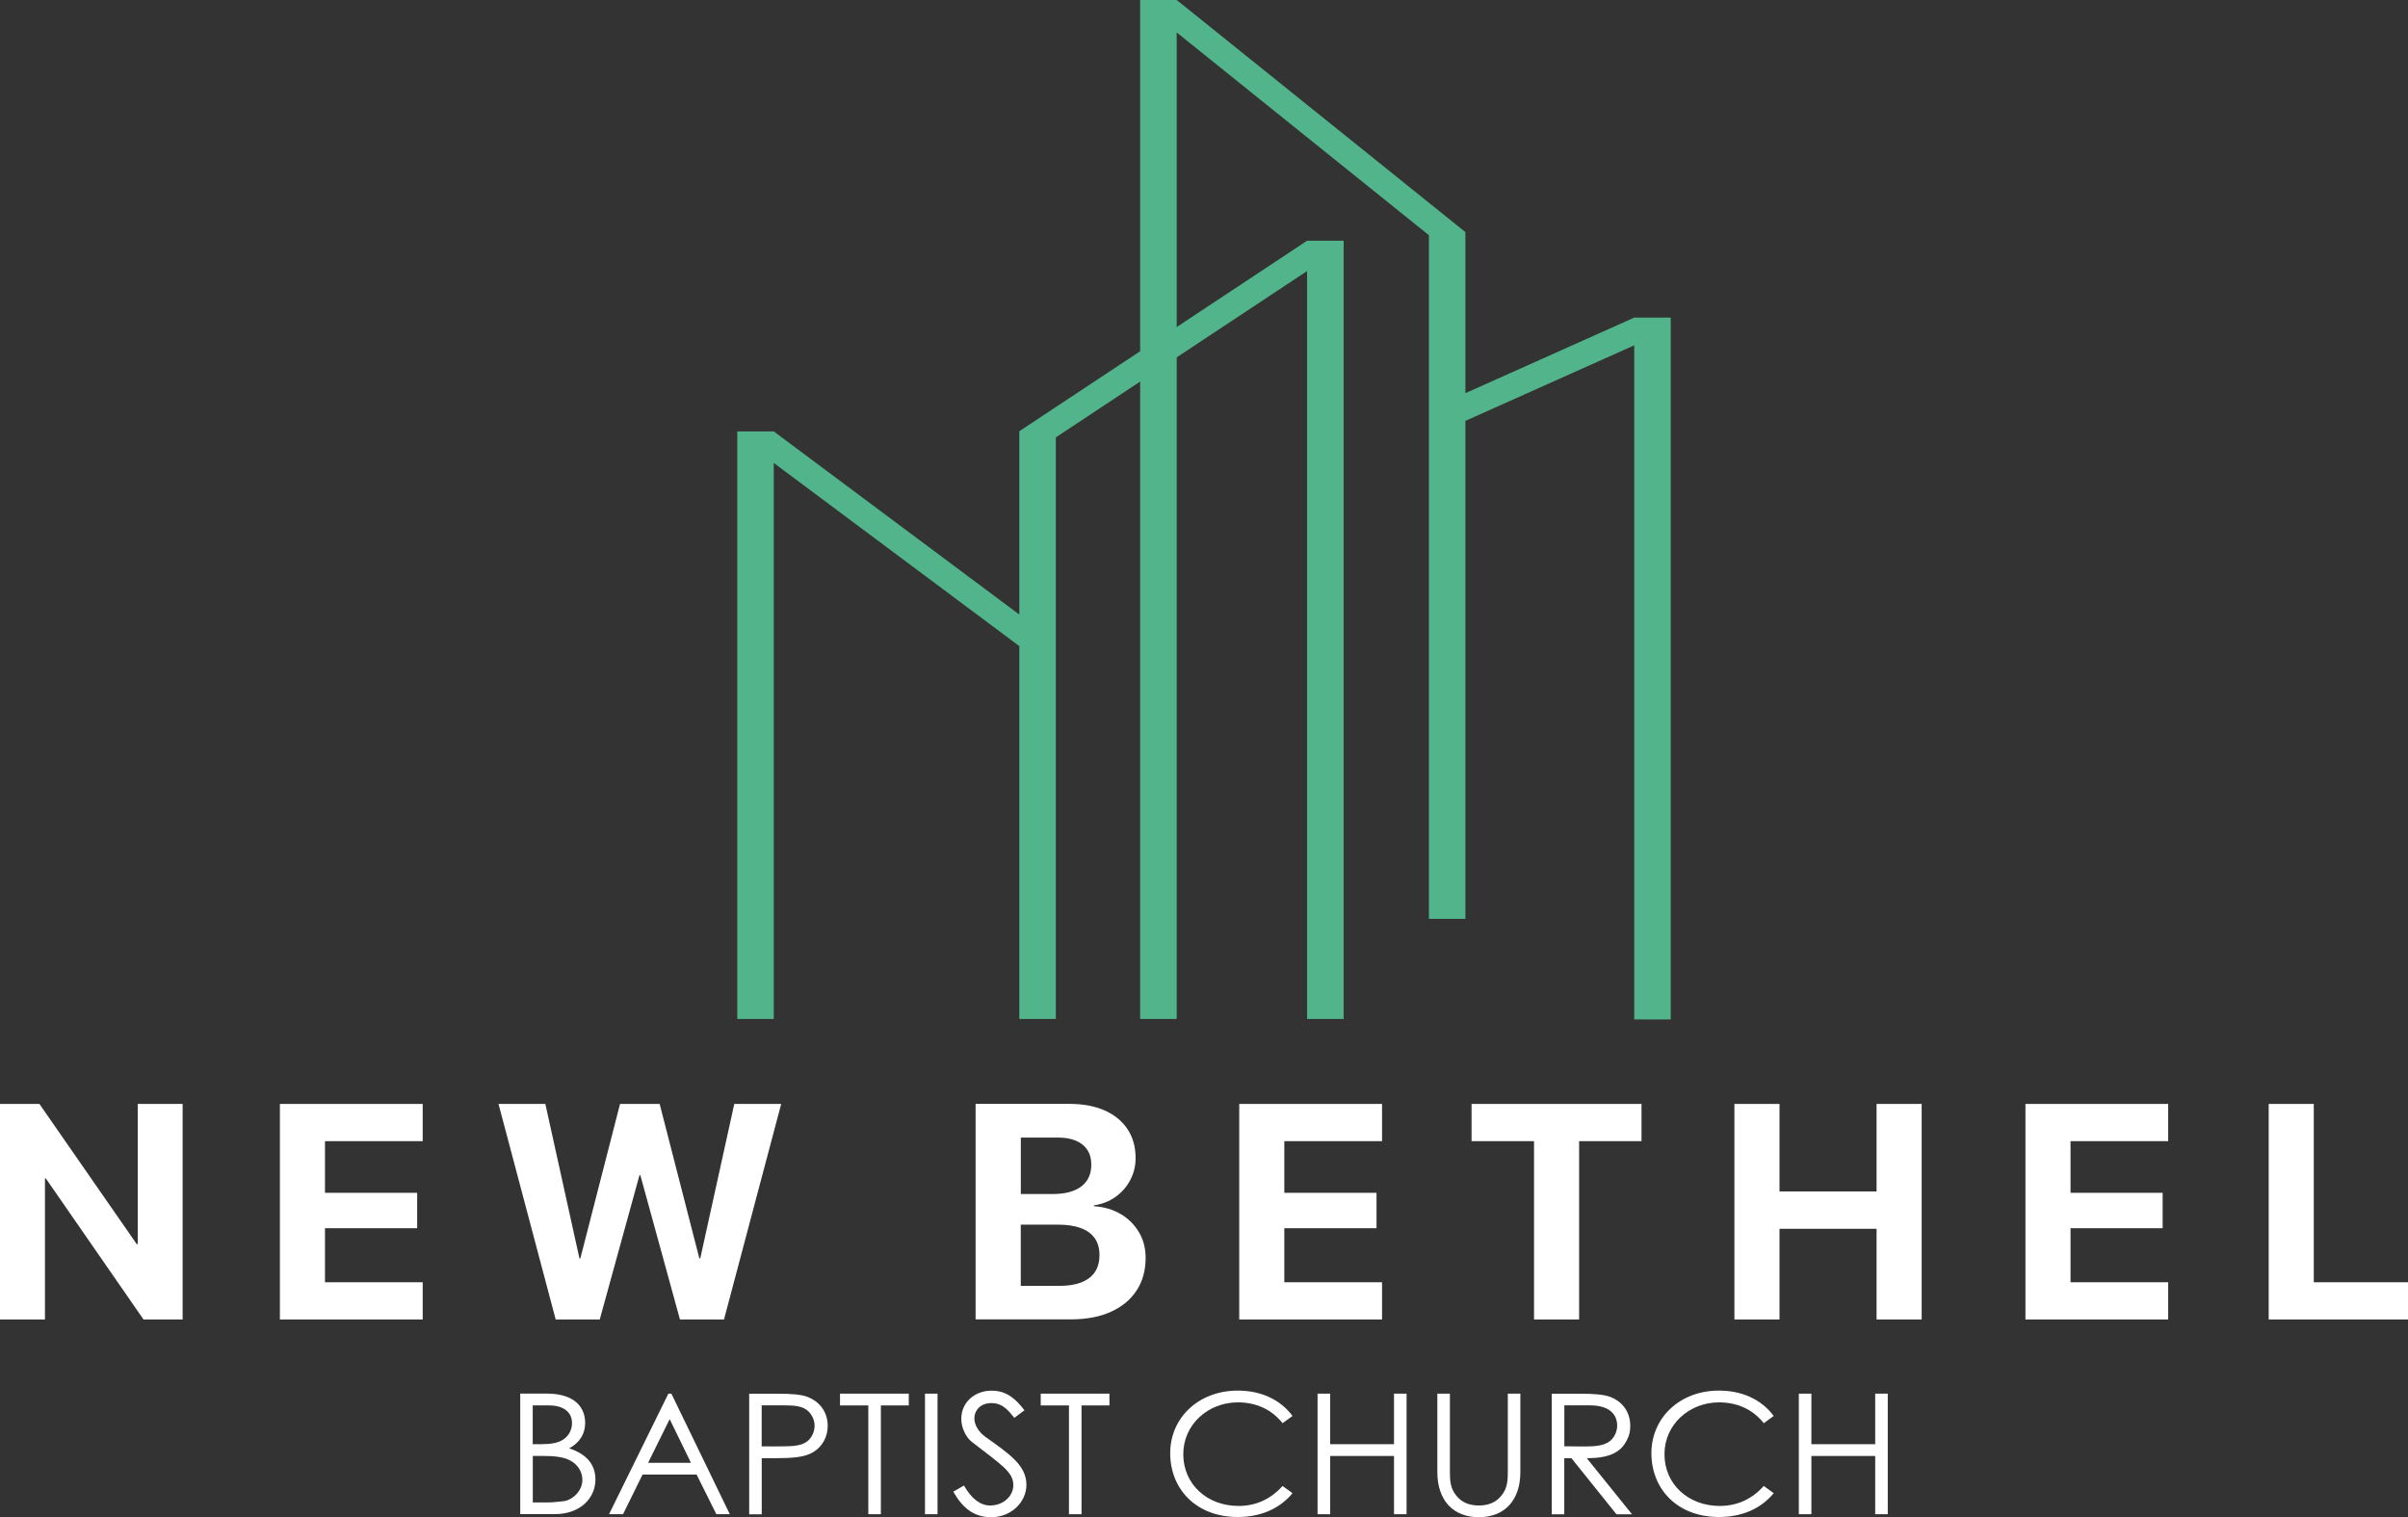 <?xml version="1.0" encoding="utf-8"?>
<svg xmlns="http://www.w3.org/2000/svg" id="Layer_2" data-name="Layer 2" viewBox="0 0 370.11 233.2">
  <rect x="0" y="0" width="370.11" height="233.2" fill="#333333" stroke="none"/>
  <defs>
    <style>
      .cls-1 {
        fill: #52b48b;
      }

      .cls-1, .cls-2 {
        stroke-width: 0px;
      }

      .cls-2 {
        fill: #fff;
      }
    </style>
  </defs>
  <polygon class="cls-2" points="21.17 191.22 21.01 191.22 6.06 169.68 0 169.68 0 202.81 6.91 202.81 6.91 181.14 7.05 181.14 22.06 202.81 28.07 202.81 28.07 169.68 21.17 169.68 21.17 191.22"/>
  <polygon class="cls-2" points="43.02 202.81 64.97 202.81 64.97 197.09 49.95 197.09 49.95 188.78 64.12 188.78 64.12 183.34 49.95 183.34 49.95 175.4 64.97 175.4 64.97 169.68 43.02 169.68 43.02 202.81"/>
  <polygon class="cls-2" points="107.63 193.42 107.49 193.42 101.39 169.68 95.3 169.68 89.2 193.42 89.06 193.42 83.82 169.68 76.62 169.68 85.41 202.81 92.18 202.81 98.29 180.63 98.42 180.63 104.51 202.81 111.28 202.81 120.07 169.68 112.86 169.68 107.63 193.42"/>
  <path class="cls-2" d="M172.25,186.61c-1.19-.71-2.56-1.11-4.11-1.21v-.14c1.22-.17,2.32-.59,3.28-1.27s1.73-1.54,2.28-2.57.84-2.16.84-3.39v-.05c0-1.7-.41-3.17-1.24-4.42s-2-2.21-3.51-2.88c-1.52-.67-3.32-1.01-5.42-1.01h-14.42v33.12h14.67c2.37,0,4.41-.39,6.12-1.16,1.71-.77,3.02-1.86,3.95-3.27s1.39-3.08,1.39-5v-.05c0-1.45-.34-2.76-1.02-3.91-.68-1.15-1.62-2.09-2.81-2.8h0ZM162.59,174.85c1.62,0,2.89.36,3.79,1.08s1.35,1.74,1.35,3.05v.05c0,1.44-.51,2.55-1.53,3.33s-2.51,1.17-4.46,1.17h-4.84v-8.68h5.69ZM168.99,192.94c0,1.53-.53,2.7-1.58,3.5-1.06.8-2.57,1.2-4.55,1.2h-5.97v-9.41h5.67c1.41,0,2.59.18,3.55.53s1.68.88,2.16,1.57.72,1.55.72,2.56v.05Z"/>
  <polygon class="cls-2" points="190.47 202.81 212.42 202.81 212.42 197.09 197.4 197.09 197.4 188.78 211.57 188.78 211.57 183.34 197.4 183.34 197.4 175.4 212.42 175.4 212.42 169.68 190.47 169.68 190.47 202.81"/>
  <polygon class="cls-2" points="226.18 175.4 235.78 175.4 235.78 202.81 242.71 202.81 242.71 175.4 252.3 175.4 252.3 169.68 226.18 169.68 226.18 175.4"/>
  <polygon class="cls-2" points="288.43 183.13 273.51 183.13 273.51 169.68 266.58 169.68 266.58 202.81 273.51 202.81 273.51 188.87 288.43 188.87 288.43 202.81 295.36 202.81 295.36 169.68 288.43 169.68 288.43 183.13"/>
  <polygon class="cls-2" points="311.31 202.81 333.25 202.81 333.25 197.09 318.24 197.09 318.24 188.78 332.4 188.78 332.4 183.34 318.24 183.34 318.24 175.4 333.25 175.4 333.25 169.68 311.31 169.68 311.31 202.81"/>
  <polygon class="cls-2" points="355.63 197.09 355.63 169.68 348.7 169.68 348.7 202.81 370.11 202.81 370.11 197.09 355.63 197.09"/>
  <path class="cls-2" d="M87.47,222.62c1.66-.88,2.47-2.27,2.47-3.9,0-2.61-1.85-4.52-5.9-4.52h-4.08v18.53h5.28c4.05,0,6.28-2.55,6.28-5.32,0-2.32-1.37-3.92-4.05-4.8h0ZM81.89,216.02h2.52c2.23,0,3.51,1.06,3.51,2.71,0,1.03-.51,2.01-1.37,2.55-.8.52-1.93.7-3.38.7h-1.29v-5.96h.01ZM86.53,230.75c-.64.05-1.48.18-2.31.18h-2.33v-7.15h1.31c1.8,0,3.3.1,4.43.7,1.18.62,1.88,1.75,1.88,2.97,0,1.86-1.69,3.2-2.98,3.3Z"/>
  <path class="cls-2" d="M102.73,214.21l-9.12,18.53h2.15l3-6.09h8.31l3.03,6.09h2.07l-8.98-18.53h-.46ZM99.61,224.84l3.32-6.71,3.27,6.71h-6.6.01Z"/>
  <path class="cls-2" d="M124.05,214.68c-.94-.34-2.44-.46-4.45-.46h-4.45v18.53h1.93v-8.62h1.9c2.65,0,4.64-.1,6.01-.93,1.37-.83,2.23-2.3,2.23-4.05,0-2.09-1.21-3.74-3.16-4.46h-.01ZM124.07,221.54c-.86.67-2.15.77-3.81.77-.99,0-2.09.03-3.19,0v-6.3h3.41c1.5,0,2.66.08,3.51.7.72.54,1.21,1.47,1.21,2.43s-.46,1.88-1.13,2.4h0Z"/>
  <polygon class="cls-2" points="129.11 216.02 133.46 216.02 133.46 232.74 135.39 232.74 135.39 216.02 139.68 216.02 139.68 214.21 129.11 214.21 129.11 216.02"/>
  <rect class="cls-2" x="142.17" y="214.21" width="1.93" height="18.53"/>
  <path class="cls-2" d="M151.48,220.87c-1.1-.8-1.72-1.86-1.72-2.86,0-1.21.94-2.35,2.6-2.35s2.49.95,3.54,2.27l1.56-1.16c-1.26-1.65-2.68-3.02-5.04-3.02-2.6,0-4.67,1.78-4.67,4.33,0,1.39.72,2.86,1.64,3.56,4.37,3.41,6.36,4.57,6.36,6.61,0,1.73-1.56,3.15-3.57,3.15-1.48,0-2.87-1.03-4.02-3.07l-1.64.95c1.42,2.5,3.16,3.92,5.82,3.92,3.14,0,5.42-2.37,5.42-4.98,0-2.99-2.65-4.77-6.28-7.35h0Z"/>
  <polygon class="cls-2" points="159.96 216.02 164.3 216.02 164.3 232.74 166.23 232.74 166.23 216.02 170.52 216.02 170.52 214.21 159.96 214.21 159.96 216.02"/>
  <path class="cls-2" d="M190.26,215.55c2.76,0,5.18,1.06,6.87,3.2l1.53-1.11c-1.9-2.55-4.88-3.9-8.42-3.9-5.98,0-10.38,4.15-10.38,9.62s3.94,9.81,10.38,9.81c3.51,0,6.44-1.26,8.42-3.66l-1.53-1.11c-1.8,2.01-4.08,3.07-6.76,3.07-4.85,0-8.5-3.35-8.5-7.95s3.84-7.97,8.39-7.97Z"/>
  <polygon class="cls-2" points="214.26 221.98 204.45 221.98 204.45 214.21 202.51 214.21 202.51 232.74 204.45 232.74 204.45 223.79 214.26 223.79 214.26 232.74 216.19 232.74 216.19 214.21 214.26 214.21 214.26 221.98"/>
  <path class="cls-2" d="M231.75,225.98c0,1.45,0,2.74-1.02,3.95-.83,1.01-1.98,1.47-3.43,1.47s-2.6-.46-3.43-1.47c-1.02-1.21-1.02-2.5-1.02-3.95v-11.77h-1.93v12.05c0,4.36,2.44,6.94,6.38,6.94s6.38-2.58,6.38-6.94v-12.05h-1.93v11.77h0Z"/>
  <path class="cls-2" d="M250.01,221.44c.43-.83.56-1.37.56-2.3,0-2.09-1.18-3.74-3.16-4.46-.94-.34-2.47-.46-4.48-.46h-4.43v18.53h1.93v-8.62h1.1l6.92,8.62h2.39l-6.95-8.62c3.19,0,5.12-.75,6.11-2.68h0ZM240.44,222.31v-6.3h3.94c2.9,0,4.18,1.32,4.18,3.12,0,.95-.46,1.86-1.15,2.4-.83.64-2.12.8-3.78.8-1.02,0-2.12-.03-3.19-.03h0Z"/>
  <path class="cls-2" d="M264.22,215.55c2.76,0,5.18,1.06,6.87,3.2l1.53-1.11c-1.9-2.55-4.88-3.9-8.42-3.9-5.98,0-10.38,4.15-10.38,9.62s3.94,9.81,10.38,9.81c3.51,0,6.44-1.26,8.42-3.66l-1.53-1.11c-1.8,2.01-4.08,3.07-6.76,3.07-4.85,0-8.5-3.35-8.5-7.95s3.84-7.97,8.39-7.97Z"/>
  <polygon class="cls-2" points="288.22 214.21 288.22 221.98 278.41 221.98 278.41 214.21 276.48 214.21 276.48 232.74 278.41 232.74 278.41 223.79 288.22 223.79 288.22 232.74 290.15 232.74 290.15 214.21 288.22 214.21"/>
  <polygon class="cls-1" points="200.9 37 200.9 37 200.9 37 200.9 37 200.9 37 156.67 66.28 156.67 66.28 156.67 66.28 156.67 94.46 118.93 66.31 118.93 66.31 118.93 66.31 118.93 66.31 118.93 66.31 113.32 66.31 113.32 156.62 118.93 156.62 118.93 71.16 156.67 99.31 156.67 156.62 162.28 156.62 162.28 67.23 200.9 41.66 200.9 156.62 206.52 156.62 206.52 37 200.9 37"/>
  <polygon class="cls-1" points="251.19 48.82 251.19 48.82 251.18 48.82 251.18 48.82 251.18 48.82 225.23 60.43 225.23 35.67 180.86 0 180.86 0 180.86 0 175.24 0 175.24 156.62 180.86 156.62 180.86 4.99 219.62 36.15 219.62 141.23 225.23 141.23 225.23 64.69 251.18 53.08 251.18 156.69 256.79 156.69 256.79 48.82 251.19 48.82"/>
</svg>